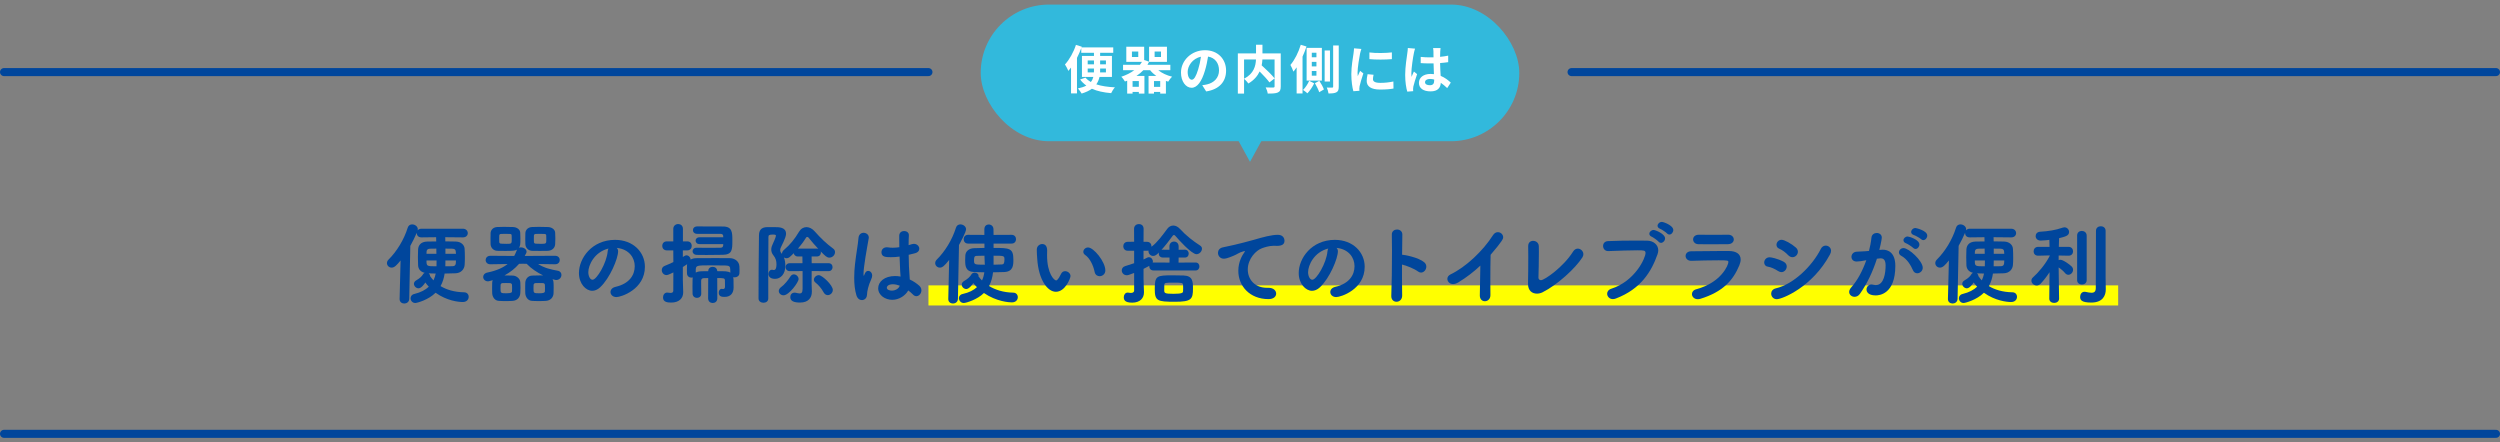 <svg viewBox="0 0 622 110" xmlns="http://www.w3.org/2000/svg" xmlns:xlink="http://www.w3.org/1999/xlink"><rect x="0" y="0" width="622" height="110" fill="#808080" stroke="none"/><clipPath id="a"><path d="m0 0h622v110h-622z"/></clipPath><g clip-path="url(#a)"><path d="m231 71h296v5h-296z" fill="#ff0"/><g fill="#00469c"><path d="m115.156 59.061-4.379-.044.023 1.034c.879 0 1.76.022 2.596.044 1.43.044 2.156.946 2.201 1.804.043.616.064 1.43.064 2.222 0 .66-.021 1.32-.064 1.826-.088 1.012-.836 1.98-2.244 2.046-.859.044-1.805.044-2.729.066-.154 1.056-.463 2.134-1.014 3.125 1.453.88 3.389 1.496 5.854 1.54.748 0 1.145.55 1.145 1.122 0 .638-.463 1.298-1.475 1.298-1.057 0-3.961-.308-6.756-2.31-1.781 1.782-4.619 2.552-5.061 2.552-.703 0-1.166-.594-1.166-1.166 0-.462.266-.924.924-1.078 1.629-.396 2.795-1.034 3.609-1.804-.309-.352-.615-.704-.857-1.056-.176.286-.969 1.452-1.695 1.452-.594 0-1.145-.55-1.145-1.122 0-.308.178-.66.639-.902.814-.462 1.365-.99 1.629-1.474.088-.176.242-.286.418-.352-1.078-.264-1.607-.946-1.65-1.892-.021-.616-.045-1.342-.045-2.046s.023-1.386.045-1.914c.066-.88.551-1.892 2.289-1.936.658-.022 1.43-.022 2.221-.022 0-.33-.021-.682-.021-1.056l-3.652.044c-.793 0-1.166-.506-1.166-1.056v-.088c-.439 1.034-.99 2.156-1.605 3.256l-.266 13.202c-.021.748-.637 1.144-1.232 1.144s-1.166-.374-1.166-1.1v-.044l.242-9.571c-.945 1.166-1.518 1.782-2.223 1.782-.658 0-1.166-.528-1.166-1.122 0-.286.111-.594.396-.88 2.025-2.002 3.828-4.906 4.775-7.943.176-.572.615-.814 1.1-.814.682 0 1.408.506 1.408 1.21 0 .088-.021.198-.043.286.197-.242.506-.418.945-.418h10.297c.814 0 1.232.55 1.232 1.1 0 .528-.396 1.056-1.209 1.056h-.023zm-6.578 4.093c0-.396-.021-.814-.021-1.298-.529 0-1.014.022-1.496.022-.947.022-.947.506-.947 1.276h2.465zm-2.465 1.65c0 1.43.021 1.452 2.486 1.452.021-.506.021-.99.021-1.452h-2.508zm.53 3.212c.197.154.352.352.352.616v.044c.242.374.527.726.857 1.078.264-.55.439-1.122.551-1.694-.639 0-1.211-.022-1.76-.044zm4.179-3.212c0 .462 0 .946-.021 1.452.594 0 1.188 0 1.738-.022.77-.022.902-.352.902-1.43zm2.619-1.65c0-.22-.023-.396-.045-.55-.021-.44-.221-.704-.857-.726-.551 0-1.123-.022-1.717-.022v1.298z"/><path d="m138.104 65.75-4.225-.066c1.562 1.012 3.189 1.364 4.885 1.672.637.11.924.572.924 1.034 0 .616-.484 1.276-1.299 1.276-.088 0-.242 0-.924-.198.197.33.287.506.287 1.936 0 .528 0 1.056-.023 1.518-.021 1.034-.748 1.87-1.936 1.936-.594.044-1.166.044-1.717.044-.572 0-1.121 0-1.717-.044-.988-.044-1.627-.946-1.672-1.914-.021-.374-.021-.792-.021-1.232 0-.462 0-.924.021-1.364.045-.836.594-1.716 1.672-1.782.639-.022 1.32-.044 2.004-.044h.77c-1.496-.726-2.949-1.694-4.092-2.883l-.969-.022-.924.022c-.99 1.144-2.201 2.112-3.631 2.883.703 0 1.408.022 2.111.044.748.022 1.762.66 1.826 1.65.023.462.045.946.045 1.408s-.021.902-.045 1.298c-.064 1.056-.748 1.87-1.936 1.936-.594.044-1.145.044-1.717.044-.549 0-1.1 0-1.693-.044-.99-.044-1.607-.946-1.65-1.914-.021-.374-.021-.792-.021-1.21 0-.44 0-.902.021-1.386 0-.22.066-.44.133-.638-1.014.286-1.078.286-1.189.286-.727 0-1.188-.55-1.188-1.1 0-.462.33-.946 1.1-1.1 2.311-.484 3.873-1.21 4.973-2.112l-4.268.066h-.023c-.77 0-1.166-.528-1.166-1.056s.396-1.056 1.189-1.056l5.918.044c.264-.462.463-.968.66-1.474.021-.022.021-.066.021-.088-.506.286-1.1.308-2.992.308-.66 0-1.342 0-1.914-.022-.969-.044-1.605-.792-1.65-1.628 0-.33-.021-.792-.021-1.298s.021-1.056.021-1.474c.021-.704.551-1.452 1.607-1.518.482-.022 1.1-.044 1.738-.044.77 0 1.561.022 2.221.044.902.022 1.762.55 1.805 1.408.021.418.045.946.045 1.452 0 1.518-.045 1.826-.354 2.288.154-.066.309-.088.484-.088.682 0 1.408.462 1.408 1.078 0 .198-.131.506-.461 1.056l7.547-.044c.791 0 1.166.528 1.166 1.056s-.375 1.056-1.145 1.056h-.021zm-12.389-7.569c-.396 0-.77 0-1.057.022-.307 0-.439.22-.439.374 0 .242-.021.55-.021.858s.021.616.021.814.199.374.439.374c.354.022.859.044 1.32.044 1.299 0 1.344-.022 1.344-1.122 0-.374 0-.726-.023-.99 0-.22-.131-.352-.482-.352-.309-.022-.705-.022-1.102-.022zm1.695 13.532c0-.264 0-.528-.023-.814 0-.242-.197-.462-.527-.462-.33-.022-.66-.022-.969-.022-.285 0-.594 0-.902.022-.24 0-.439.242-.439.462 0 .308-.021.572-.021.814 0 1.21 0 1.254 1.496 1.254 1.299 0 1.363-.286 1.363-.506.023-.264.023-.506.023-.748zm3.278-12.234c0-.506.023-1.056.023-1.474.021-.704.549-1.452 1.605-1.518.484-.022 1.1-.044 1.76-.044.77 0 1.584.022 2.244.044.902.022 1.762.55 1.805 1.408.021.418.045.946.045 1.452 0 .528-.023 1.034-.045 1.408-.043.858-.682 1.606-1.848 1.65-.594.022-1.277.022-1.98.022-.682 0-1.365 0-1.938-.022-.967-.044-1.605-.792-1.648-1.628 0-.33-.023-.792-.023-1.298zm4.908 12.234c0-.264 0-.528-.023-.814 0-.242-.176-.462-.506-.462-.33-.022-.66-.022-.969-.022-.285 0-.594 0-.9.022-.242 0-.441.242-.441.462 0 .308-.021.572-.021.814 0 1.21 0 1.254 1.496 1.254.793 0 1.342-.088 1.342-.506.023-.264.023-.506.023-.748zm-1.278-13.532c-.373 0-.748 0-1.033.022-.309 0-.441.22-.441.374 0 .242-.021.55-.021.858s.021.616.021.814.199.374.441.374c.352.022.836.044 1.32.044 1.318 0 1.318-.066 1.318-1.122 0-.374 0-.726-.021-.99 0-.22-.154-.352-.506-.352-.309-.022-.703-.022-1.078-.022z"/><path d="m153.787 62.516c0 1.782-2.023 6.689-4.488 8.977-.637.594-1.32.858-1.957.858-1.541 0-3.301-1.716-3.301-4.423 0-3.608 3.146-8.251 8.998-8.251 4.49 0 7.416 3.058 7.416 6.689 0 5.655-5.941 7.547-7.086 7.547-.924 0-1.473-.616-1.473-1.254 0-.55.395-1.1 1.275-1.298 3.432-.792 4.752-2.927 4.752-5.149 0-2.046-1.385-4.225-4.467-4.533.221.22.33.484.33.836zm-7.414 5.192c0 .946.418 1.892 1.057 1.892 1.033 0 3.498-4.115 3.762-7.063.021-.264.088-.506.197-.704-3.586.902-5.016 4.203-5.016 5.875z"/><path d="m176.207 69.183-1.078.022c-.484 0-.682.264-.682.638v.902c0 .748 0 1.562.021 2.333v.022c0 .66-.529 1.012-1.057 1.012s-1.078-.352-1.1-1.034c0-.572-.021-1.166-.021-1.76 0-.616.021-1.21.021-1.782 0-.176.021-.352.043-.506-.109.022-.219.044-.33.044-.549 0-1.078-.352-1.1-1.034 0-.286-.021-.572-.021-.858 0-.308.021-.638.021-.99 0-.154 0-.308.045-.462l-1.078.704v3.103c0 .352.064 2.354.088 3.124v.088c0 1.474-1.035 2.53-2.971 2.53-.836 0-2.047-.066-2.047-1.276 0-.616.375-1.21 1.035-1.21.064 0 .131 0 .219.022.242.044.441.066.617.066.439 0 .682-.176.682-.55 0-.572.021-2.376.021-4.554-1.32.66-1.562.66-1.717.66-.703 0-1.166-.616-1.166-1.232 0-.418.199-.836.684-1.034.77-.308 1.496-.638 2.199-.968l-.021-2.905h-1.607c-.77 0-1.143-.572-1.143-1.122 0-.572.373-1.122 1.143-1.122h1.607v-3.103c0-.792.615-1.21 1.232-1.21.572 0 1.166.396 1.166 1.188v3.125h1.078c.748 0 1.121.55 1.121 1.122 0 .55-.373 1.122-1.121 1.122h-1.1v1.65c.57-.396.77-.418.9-.418.551 0 1.014.506 1.035 1.056.373-.22.836-.352 1.451-.352 1.277-.022 3.104-.022 4.863-.022 1.299 0 2.553 0 3.521.022 1.055.022 2.266.726 2.311 2.112.021.286.021.572.021.858 0 .264 0 .528-.021.792-.045.682-.639 1.012-1.189 1.012-.131 0-.242-.022-.352-.044.043.176.066.374.066.594 0 .616 0 1.166.021 1.87v.11c0 1.298-.66 2.332-2.223 2.332-.639 0-1.475-.044-1.475-1.056 0-.484.266-.946.727-.946.045 0 .109.022.154.022.066 0 .133.022.197.022.242 0 .484-.11.484-.594 0-.022-.021-.858-.021-1.474 0-.66-.264-.66-1.914-.66l.021 5.039c0 .792-.572 1.166-1.145 1.166s-1.143-.374-1.143-1.166l.021-5.039zm-2.18-8.45c-.637 0-.967-.44-.967-.858s.33-.836.967-.836h5.92c0-.132-.021-.264-.021-.374-.023-.286-.199-.484-.727-.484h-5.742c-.705 0-1.057-.462-1.057-.924s.352-.924 1.078-.924h.021c1.848.022 4.709.022 6.359.022 2.354 0 2.354 1.474 2.354 3.542 0 2.244-.043 3.454-2.354 3.499-1.211.022-2.662.044-4.07.044-.859 0-1.695 0-2.42-.022-.705-.022-1.057-.462-1.057-.902s.33-.88.99-.88h.021c.924 0 2.002.022 3.059.022s2.09-.022 2.859-.022c.418 0 .639-.176.684-.528 0-.11.021-.242.021-.374h-5.92zm7.659 6.315c-.021-.682-.176-.968-1.123-.99-.77-.022-2.441-.044-3.938-.044-3.301 0-3.455.066-3.521 1.056v.748c.375-.22.859-.308 1.496-.33.508 0 1.057-.022 1.607-.022 0-.726.549-1.078 1.1-1.078.572 0 1.123.352 1.145 1.078 1.959 0 2.662 0 3.256.374 0-.33-.021-.616-.021-.792z"/><path d="m201.947 67.444c0 1.166-.021 2.222-.021 3.146 0 .44.066 1.826.066 1.826v.154c0 1.496-.838 2.706-2.949 2.706-1.408 0-2.42-.308-2.42-1.364 0-.572.373-1.1 1.055-1.1.09 0 .199 0 .287.022.396.088.748.176 1.012.176.439 0 .705-.242.705-1.166v-4.401l-3.17.022c-.703 0-1.055-.506-1.055-.99 0-.506.352-.99 1.055-.99h3.146c0-.572-.021-1.122-.021-1.672h-1.121c-.617 0-.969-.396-1.035-.814-.99.99-1.254 1.254-1.781 1.254-.242 0-.484-.066-.66-.198.242.594.352 1.254.352 2.112 0 2.046-1.188 3.213-2.553 3.213-1.299 0-1.629-.682-1.629-1.21 0-.55.309-1.056.859-1.056.088 0 .197.022.285.044.066.022.133.022.176.022.396 0 .66-.374.66-1.386 0-.858-.176-1.54-.748-2.244-.418-.506-.549-.99-.549-1.474s.152-.924.33-1.276c.064-.11.836-1.826.836-2.156 0-.242-.309-.286-.748-.286-.969 0-1.123.176-1.123.616-.021 1.936-.043 4.489-.043 7.195v8.097c0 .726-.596 1.056-1.189 1.056-.615 0-1.232-.352-1.232-1.056 0-3.938.023-11.244.111-15.71.021-1.21.506-2.024 2.045-2.046h1.762c1.188 0 2.926 0 2.926 1.672 0 .33-.045.88-1.275 3.344-.133.242-.178.484-.178.704 0 .242.066.484.221.66.088.088.154.176.221.286 0-.33.131-.704.506-1.012 1.496-1.254 2.662-2.685 3.74-4.511.463-.77 1.145-1.144 1.848-1.144s1.453.374 2.047 1.056c1.365 1.562 2.861 3.014 4.6 4.291.33.242.461.55.461.88 0 .682-.615 1.364-1.408 1.364-.615 0-.99-.374-2.156-1.54.021.088.045.198.045.286 0 .484-.33.968-.99.968h-1.32c0 .572.021 1.144.021 1.672h4.203c.66 0 .99.484.99.99 0 .484-.33.99-.99.99l-4.203-.022zm-8.185 4.951c0-.33.199-.704.66-1.034.594-.396 1.717-1.694 2.201-2.53.242-.396.572-.572.879-.572.596 0 1.189.55 1.189 1.166 0 .814-2.398 4.049-3.74 4.049-.66 0-1.189-.484-1.189-1.078zm9.484-10.54c.109 0 .242.022.33.044-.881-.946-1.738-1.914-2.422-2.794-.088-.11-.197-.154-.307-.154-.111 0-.221.044-.287.154-.637 1.034-1.32 1.936-2.023 2.75zm1.65 10.848c-.484-.902-1.277-1.848-2.004-2.398-.264-.198-.395-.462-.395-.726 0-.55.572-1.122 1.209-1.122.859 0 3.498 2.487 3.498 3.675 0 .726-.615 1.298-1.254 1.298-.373 0-.791-.22-1.055-.726z"/><path d="m214.42 74.661c-.529 0-1.078-.352-1.344-1.188-.395-1.298-.549-2.794-.549-4.335 0-1.122.066-2.288.197-3.41.287-2.64.771-5.061.859-6.469.064-.946.682-1.342 1.275-1.342.639 0 1.299.44 1.299 1.188 0 .066-.023.132-.023.198-.152.99-.527 2.816-.812 4.687-.266 1.716-.484 3.344-.484 4.137 0 .374.043.506.088.506.021 0 .043-.066.088-.198.285-.858.639-1.034.99-1.034.484 0 .99.418.99 1.166 0 .286-.088.616-.264.99-.684 1.43-1.014 2.992-1.014 3.74-.088 1.364-1.188 1.364-1.297 1.364zm12.498-13.928c.152-.044.33-.066.461-.066.77 0 1.342.594 1.342 1.21 0 .484-.33.968-1.209 1.166l-1.432.352c.023 2.398.066 3.323.266 6.139.902.418 1.715.968 2.375 1.562.375.352.529.748.529 1.144 0 .748-.594 1.452-1.254 1.452-.287 0-.596-.132-.859-.418-.33-.352-.748-.704-1.166-1.012-.682 1.254-2.244 2.332-3.982 2.332-1.717 0-3.498-1.1-3.498-2.882 0-1.606 1.562-3.036 4.203-3.036.461 0 .9.044 1.363.132-.088-1.012-.088-1.034-.242-4.973-.703.11-1.43.154-2.178.154-1.254 0-2.332-.044-2.332-1.232 0-.616.439-1.232 1.32-1.232.109 0 .219 0 .33.022.373.066.77.088 1.166.088.527 0 1.078-.044 1.627-.132-.021-.814-.021-1.584-.021-2.2v-.682c.021-.792.639-1.144 1.211-1.144.594 0 1.188.352 1.188 1.012v.088c-.045.572-.066 1.43-.066 2.42l.859-.264zm-4.754 9.99c-1.057 0-1.518.44-1.518.88 0 .484.66.704 1.232.704.836 0 1.715-.44 1.98-1.232-.596-.22-1.166-.352-1.695-.352z"/><path d="m236.154 64.672c-1.209 1.54-1.738 1.914-2.311 1.914-.658 0-1.166-.528-1.166-1.122 0-.286.111-.594.396-.88 2.025-2.002 3.828-4.906 4.775-7.943.176-.572.615-.814 1.1-.814.682 0 1.408.506 1.408 1.21 0 .748-1.539 3.521-1.76 3.917l-.264 13.422c-.023.748-.639 1.144-1.232 1.144s-1.166-.374-1.166-1.1v-.044l.219-9.703zm11.047-4.071v1.078c4.004 0 4.928.044 4.928 2.948 0 1.342-.043 2.948-2.266 3.058-.814.044-1.783.066-2.795.066-.131 1.166-.418 2.333-.99 3.411 1.518.924 3.521 1.606 6.008 1.65.748 0 1.143.55 1.143 1.122 0 .638-.461 1.298-1.473 1.298-.66 0-3.807-.176-6.953-2.332-1.629 1.628-4.424 2.486-5.018 2.486-.727 0-1.209-.616-1.209-1.21 0-.44.285-.902.945-1.034 1.584-.352 2.729-.946 3.543-1.694-.33-.33-.639-.66-.902-1.012-.99 1.43-1.584 1.474-1.738 1.474-.594 0-1.145-.528-1.145-1.1 0-.33.176-.66.639-.924.836-.462 1.518-1.144 1.781-1.628.154-.286.484-.418.814-.418.463 0 .947.264.947.77 0 .044-.023.088-.023.132.242.352.551.704.881 1.034.33-.66.484-1.364.594-2.024l-2.553-.066c-2.178-.11-2.223-1.54-2.223-3.036 0-.44.023-.858.045-1.166.088-.968.902-1.694 2.156-1.738.748-.022 1.65-.066 2.596-.066v-1.078h-4.092c-.727 0-1.078-.55-1.078-1.1 0-.528.352-1.078 1.078-1.078l4.07.022v-1.408c0-.814.527-1.188 1.078-1.188.594 0 1.166.396 1.188 1.166 0 .506.023.99.023 1.43l4.488-.022c.748 0 1.1.55 1.1 1.078 0 .55-.352 1.1-1.1 1.1h-4.488zm-2.267 3.015c-.703 0-1.363.022-1.914.044-.506.022-.682.176-.682 1.034 0 1.122 0 1.166 2.684 1.166 0-.33-.021-.638-.043-.902-.021-.528-.045-.924-.045-1.21zm2.267 2.244c.77 0 1.496-.044 2.068-.066.439-.022.637-.264.637-1.232 0-.902-.021-.946-2.705-.946z"/><path d="m258.068 64.474c-.066-1.034-.111-1.496-.111-2.068v-.374c.023-.814.705-1.32 1.365-1.32.461 0 1.209.264 1.209 1.584 0 .44-.021.77-.021 1.21 0 4.555 1.76 6.271 2.268 6.271.043 0 .439 0 1.209-1.628.221-.484.617-.682 1.012-.682.66 0 1.344.528 1.344 1.232 0 .462-1.277 3.895-3.631 3.895-2.156 0-4.312-3.081-4.643-8.119zm14.28 3.19c-.352-1.716-1.232-3.455-2.354-4.225-.33-.22-.463-.506-.463-.792 0-.55.506-1.078 1.188-1.078 1.387 0 4.291 3.542 4.291 5.721 0 .902-.727 1.43-1.43 1.43-.551 0-1.078-.33-1.232-1.056z"/><path d="m286.998 67.29c-.705 0-1.057-.506-1.057-1.012v-.132l-1.43.748v2.442c0 .352.088 2.509.109 3.279v.132c0 1.43-.969 2.552-2.926 2.552-1.893 0-2.092-.726-2.092-1.364 0-.572.354-1.144.969-1.144.066 0 .133 0 .221.022.154.022.352.066.572.066.395 0 .812-.132.812-.616v-4.357c-1.209.462-1.496.572-1.826.572-.791 0-1.254-.616-1.254-1.21 0-.44.264-.88.836-1.056.814-.264 1.562-.484 2.244-.726v-3.102h-1.584c-.748 0-1.121-.55-1.121-1.122 0-.55.373-1.1 1.121-1.1l1.584-.022-.021-3.212c0-.792.617-1.188 1.211-1.188s1.166.374 1.166 1.188l-.021 3.234h.857c.748 0 1.121.55 1.121 1.1v.132c1.453-1.078 2.773-2.904 3.895-4.423.42-.572.947-.858 1.541-.858.551 0 1.145.286 1.672.858 1.453 1.606 3.234 2.992 5.018 4.137.309.198.439.484.439.77 0 .66-.639 1.364-1.363 1.364-1.254 0-4.666-3.851-5.26-4.555-.109-.154-.242-.22-.352-.22s-.221.066-.33.22c-.857 1.188-1.826 2.442-2.773 3.477.111-.044.242-.044.375-.044l1.605.022v-.836c0-.814.572-1.21 1.145-1.21s1.145.396 1.145 1.21v.836l1.541-.022c.66 0 .967.484.967.968 0 .506-.307.99-.967.99h-1.541l-.021 1.254 4.225-.022c.66 0 .967.484.967.99 0 .484-.307.99-.967.99h-10.451zm3.982-3.212h-1.629c-.705 0-1.057-.484-1.057-.968 0-.11.023-.198.045-.286-.506.506-.902.858-1.43.858-.66 0-1.168-.572-1.168-1.188v-.154c-.109.044-.24.044-.373.044h-.857v2.178l.879-.44c.154-.088.33-.132.463-.132.549 0 .99.528.99 1.078 0 .088-.023.176-.045.264.066 0 .133-.022.199-.022l3.982.022v-1.254zm1.297 11.001c-4.334 0-4.973-.198-4.973-3.19 0-3.301.463-3.388 4.555-3.388.99 0 1.959.022 2.641.044 2.268.088 2.311 1.518 2.311 3.212 0 2.707-.373 3.323-4.533 3.323zm2.092-3.41c0-.264 0-.506-.023-.77-.043-.572-.352-.572-2.398-.572-1.914 0-2.266 0-2.266.572 0 .418-.021.858-.021 1.276 0 .748.088.924 2.311.924s2.354-.286 2.375-.638c.023-.286.023-.528.023-.792z"/><path d="m311.836 59.699c2.641-.77 4.533-1.276 6.117-1.276 1.166 0 1.627.77 1.627 1.474 0 .792-.484 1.276-1.893 1.276-.152 0-.307 0-.506-.022h-.307c-1.145 0-2.311.396-2.904.616-1.432.506-3.521 2.574-3.521 5.281 0 2.354 1.629 4.555 4.775 4.555h.242c1.451-.044 2.045.77 2.045 1.452s-.594 1.364-1.891 1.364c-4.732 0-7.525-3.301-7.525-7.041 0-2.376 1.1-4.027 1.451-4.51.133-.176.199-.286.199-.33s-.023-.066-.088-.066c-.066 0-.178.022-.309.066-1.035.264-1.584.748-2.398 1.078-1.518.638-2.068.748-2.443.748-.945 0-1.473-.726-1.473-1.452 0-.594.373-1.188 1.188-1.364.945-.176 4.092-.858 7.613-1.848z"/><path d="m332.869 62.516c0 1.782-2.025 6.689-4.488 8.977-.639.594-1.32.858-1.959.858-1.541 0-3.301-1.716-3.301-4.423 0-3.608 3.146-8.251 9-8.251 4.488 0 7.414 3.058 7.414 6.689 0 5.655-5.939 7.547-7.084 7.547-.924 0-1.475-.616-1.475-1.254 0-.55.396-1.1 1.275-1.298 3.434-.792 4.754-2.927 4.754-5.149 0-2.046-1.387-4.225-4.467-4.533.221.22.33.484.33.836zm-7.416 5.192c0 .946.418 1.892 1.057 1.892 1.035 0 3.498-4.115 3.764-7.063.021-.264.088-.506.197-.704-3.586.902-5.018 4.203-5.018 5.875z"/><path d="m348.861 73.495c.021 1.012-.682 1.584-1.408 1.584-.66 0-1.299-.462-1.299-1.386v-.088c.111-2.464.176-7.327.176-11.134 0-1.672-.021-3.124-.043-4.093-.021-.902.682-1.276 1.297-1.276.66 0 1.32.418 1.32 1.254v.044l-.064 4.973c.506 0 4.092.66 5.521 1.892.354.308.506.682.506 1.078 0 .748-.594 1.474-1.32 1.474-.24 0-.506-.088-.77-.286-.879-.66-2.816-1.452-3.961-1.716 0 2.948 0 5.941.045 7.679z"/><path d="m368.178 73.473c.021-1.65.109-4.885.133-7.393-1.629 1.54-3.367 2.882-5.479 4.181-.484.286-.926.418-1.299.418-.881 0-1.43-.638-1.43-1.298 0-.418.242-.836.77-1.1 3.873-1.848 8.119-5.897 10.584-9.769.33-.528.791-.748 1.209-.748.705 0 1.32.572 1.32 1.254 0 .352 0 .726-3.123 4.379-.045 1.452-.066 4.334-.066 6.777 0 1.298 0 2.464.021 3.235v.044c0 .968-.703 1.496-1.387 1.496-.637 0-1.254-.462-1.254-1.452v-.022z"/><path d="m382.766 69.094c0 .396.307.616.637.616.836 0 5.545-3.234 7.988-7.129.307-.506.748-.726 1.166-.726.703 0 1.385.616 1.385 1.386 0 .242-.064.528-.24.792-1.762 2.75-6.229 6.843-9.924 8.691-.441.22-.924.33-1.387.33-1.166 0-2.223-.704-2.223-2.42v-.11c.045-1.628.066-4.445.066-6.601 0-1.166 0-2.134-.021-2.64v-.066c0-.902.594-1.298 1.232-1.298.682 0 1.385.462 1.408 1.32 0 .352.021.858.021 1.452 0 2.024-.066 5.083-.109 6.381v.022z"/><path d="m401.289 74.419c-.881 0-1.432-.682-1.432-1.342 0-.506.309-1.012 1.012-1.232 5.986-1.914 8.539-7.701 8.539-8.889 0-.66-.375-.682-2.047-.682-2.047 0-4.643.11-7.195.198h-.066c-.814 0-1.254-.638-1.254-1.276 0-.594.396-1.188 1.254-1.21 2.002-.088 4.6-.132 6.91-.132 1.012 0 1.979 0 2.816.022 1.518.022 2.75.99 2.75 2.42 0 .286-.066.616-.176.946-1.541 4.379-4.182 8.669-10.363 11.023-.266.11-.529.154-.748.154zm11.375-14.28c-.242-.286-1.32-1.078-1.695-1.232-.439-.176-.615-.462-.615-.748 0-.462.484-.946 1.078-.946.396 0 2.838.968 2.838 2.09 0 .594-.506 1.122-1.012 1.122-.197 0-.418-.088-.594-.286zm2.09-2.068c-.242-.264-1.342-1.012-1.717-1.144-.439-.176-.637-.462-.637-.748 0-.484.484-.968 1.078-.968.395 0 2.838.858 2.838 2.024 0 .572-.463 1.122-.969 1.122-.197 0-.418-.088-.594-.286z"/><path d="m423.025 74.353c-.221.066-.439.088-.617.088-.9 0-1.451-.638-1.451-1.276 0-.506.33-1.012 1.1-1.21 6.271-1.694 7.965-6.073 7.965-6.755 0-.374-.131-.44-2.42-.44-2.178 0-4.951.066-6.777.132h-.064c-.902 0-1.387-.616-1.387-1.21 0-.572.439-1.144 1.363-1.166 2.135-.044 4.73-.066 7.152-.066h2.332c1.738.022 2.859.748 2.859 2.112 0 .418-.109.902-.33 1.452-1.562 3.74-4.07 6.601-9.725 8.339zm6.975-15.952c.881 0 1.365.594 1.365 1.188 0 .572-.484 1.166-1.496 1.166-1.365 0-3.125.022-4.863.022-.859 0-1.695 0-2.486-.022-.814-.022-1.277-.616-1.277-1.188 0-.594.463-1.166 1.432-1.166h.021c1.057 0 2.311.022 3.609.022 1.275 0 2.574-.022 3.674-.022z"/><path d="m442.408 67.444c-.793-.506-1.717-.968-2.576-1.1-.615-.088-.9-.55-.9-1.034 0-.616.482-1.298 1.363-1.298.33 0 1.936.286 3.498 1.122.529.286.748.726.748 1.166 0 .704-.572 1.408-1.32 1.408-.242 0-.527-.088-.812-.264zm-.353 6.997c-.857 0-1.385-.704-1.385-1.386 0-.572.352-1.122 1.166-1.32 4.355-1.012 8.998-5.457 11.199-9.835.264-.55.748-.792 1.209-.792.66 0 1.32.506 1.32 1.298 0 .264-.088.572-.264.902-4.355 8.097-11.881 11.134-13.246 11.134zm2.861-10.935c-.639-.66-1.43-1.298-2.244-1.628-.484-.198-.682-.572-.682-.968 0-.616.506-1.254 1.275-1.254.703 0 2.486.99 3.543 1.936.352.308.506.682.506 1.034 0 .726-.617 1.364-1.342 1.364-.354 0-.705-.132-1.057-.484z"/><path d="m466.98 64.364c-1.078 3.366-2.508 6.315-4.225 8.735-.373.528-.857.748-1.342.748-.705 0-1.342-.506-1.342-1.21 0-.33.154-.726.506-1.122 1.496-1.672 2.771-3.983 3.762-6.777-.967.198-1.826.33-2.398.33-.879 0-1.297-.572-1.297-1.166s.418-1.188 1.209-1.276c.66-.066 1.342-.044 2.135-.11l1.012-.088c.242-.924.506-2.156.617-3.323.088-.77.703-1.144 1.32-1.144s1.254.396 1.254 1.144c0 .594-.572 2.927-.617 3.081l.506-.044c.133-.022.242-.022.354-.022 1.297 0 3.123.682 3.123 4.027 0 7.129-4.092 7.349-4.885 7.349-2.023 0-2.287-1.056-2.287-1.474 0-.638.506-1.254 1.232-1.254.088 0 .197.022.307.044.287.066.551.11.793.11 2.047 0 2.42-3.08 2.42-4.885 0-1.21-.418-1.76-1.166-1.76h-.176l-.814.088zm8.979 2.904c-.529-1.188-1.387-2.794-2.971-3.653-.375-.198-.529-.506-.529-.814 0-.528.463-1.078 1.145-1.078 1.299 0 4.775 3.168 4.775 4.907 0 .792-.705 1.364-1.365 1.364-.418 0-.836-.22-1.055-.726zm.043-5.589c-.242-.264-1.387-1.012-1.76-1.144-.463-.154-.66-.462-.66-.77 0-.462.461-.924 1.057-.924.307 0 2.904.748 2.904 2.002 0 .572-.463 1.1-.969 1.1-.197 0-.396-.088-.572-.264zm1.959-2.178c-.264-.264-1.408-.902-1.783-1.012-.484-.154-.682-.462-.682-.77 0-.484.463-.99 1.078-.99.109 0 2.926.616 2.926 1.892 0 .572-.461 1.122-.99 1.122-.176 0-.373-.066-.549-.242z"/><path d="m500.379 59.061-4.379-.044.021 1.034c.881 0 1.76.022 2.598.044 1.43.044 2.156.946 2.199 1.804.045.616.066 1.43.066 2.222 0 .66-.021 1.32-.066 1.826-.088 1.012-.836 1.98-2.244 2.046-.857.044-1.805.044-2.729.066-.154 1.056-.461 2.134-1.012 3.125 1.451.88 3.389 1.496 5.854 1.54.748 0 1.143.55 1.143 1.122 0 .638-.461 1.298-1.473 1.298-1.057 0-3.961-.308-6.756-2.31-1.783 1.782-4.621 2.552-5.061 2.552-.705 0-1.166-.594-1.166-1.166 0-.462.264-.924.924-1.078 1.629-.396 2.795-1.034 3.609-1.804-.309-.352-.617-.704-.859-1.056-.176.286-.969 1.452-1.693 1.452-.594 0-1.145-.55-1.145-1.122 0-.308.176-.66.639-.902.812-.462 1.363-.99 1.627-1.474.088-.176.242-.286.418-.352-1.078-.264-1.605-.946-1.65-1.892-.021-.616-.043-1.342-.043-2.046s.021-1.386.043-1.914c.066-.88.551-1.892 2.289-1.936.66-.022 1.43-.022 2.223-.022 0-.33-.021-.682-.021-1.056l-3.654.044c-.791 0-1.166-.506-1.166-1.056v-.088c-.439 1.034-.99 2.156-1.605 3.256l-.264 13.202c-.021.748-.639 1.144-1.232 1.144s-1.166-.374-1.166-1.1v-.044l.242-9.571c-.947 1.166-1.52 1.782-2.223 1.782-.66 0-1.166-.528-1.166-1.122 0-.286.109-.594.396-.88 2.023-2.002 3.828-4.906 4.773-7.943.176-.572.617-.814 1.102-.814.682 0 1.408.506 1.408 1.21 0 .088-.023.198-.045.286.197-.242.506-.418.945-.418h10.299c.814 0 1.232.55 1.232 1.1 0 .528-.396 1.056-1.211 1.056h-.021zm-6.58 4.093c0-.396-.021-.814-.021-1.298-.527 0-1.012.022-1.496.022-.945.022-.945.506-.945 1.276h2.463zm-2.463 1.65c0 1.43.021 1.452 2.486 1.452.021-.506.021-.99.021-1.452h-2.508zm.527 3.212c.197.154.352.352.352.616v.044c.242.374.529.726.859 1.078.264-.55.439-1.122.549-1.694-.637 0-1.209-.022-1.76-.044zm4.18-3.212c0 .462 0 .946-.021 1.452.594 0 1.189 0 1.738-.022.77-.022.902-.352.902-1.43zm2.619-1.65c0-.22-.021-.396-.043-.55-.023-.44-.221-.704-.859-.726-.549 0-1.121-.022-1.717-.022v1.298z"/><path d="m512.301 74.309c0 .704-.615 1.056-1.232 1.056-.594 0-1.209-.352-1.209-1.056v-.022l.066-6.557c-.684 1.056-1.453 2.046-2.223 2.861-.309.308-.639.44-.969.44-.703 0-1.32-.572-1.32-1.21 0-.286.109-.572.418-.836 1.232-1.078 3.104-3.256 4.137-5.325v-.11l-2.859.066h-.045c-.748 0-1.1-.528-1.1-1.078 0-.572.373-1.122 1.145-1.122h2.816l-.045-1.738c-.109.022-1.43.176-2.178.176-.814 0-1.232-.55-1.232-1.122 0-.528.373-1.034 1.1-1.078 2.09-.132 3.764-.374 5.678-1.034.131-.044.264-.066.395-.066.66 0 1.145.572 1.145 1.144 0 .924-.814 1.144-2.486 1.562l-.066 2.156h2.422c.748 0 1.121.55 1.121 1.122 0 .528-.352 1.078-1.1 1.078h-.021l-2.465-.044v1.144c.131-.044.285-.088.418-.088.703 0 2.266 1.122 2.816 1.672.264.264.352.55.352.836 0 .638-.549 1.232-1.166 1.232-.285 0-.594-.132-.836-.44-.375-.462-1.012-1.012-1.584-1.386.021 3.279.109 7.745.109 7.745v.022zm4.488-15.71c0-.77.572-1.144 1.166-1.144s1.211.396 1.211 1.166v11.089c0 .726-.594 1.078-1.188 1.078s-1.189-.352-1.189-1.078v-11.112zm7.129 13.356v.066c0 1.452-.703 3.256-3.607 3.256-2.508 0-2.773-.682-2.773-1.43 0-.638.396-1.254 1.078-1.254.09 0 .178 0 .266.022.594.132 1.1.22 1.473.22.727 0 1.078-.308 1.078-1.21l.045-14.192c0-.77.594-1.144 1.211-1.144.594 0 1.188.374 1.188 1.144v11.772l.043 2.75z"/></g><rect fill="#32b9dc" height="34" rx="17" width="134" x="244" y="1.137"/><path d="m314.666 33.579-3.666 6.69-3.666-6.69" fill="#32b9dc"/><path d="m273.558 19.146c-.143.65-.403 1.274-.793 1.846 1.274.416 2.847.65 4.628.741-.338.351-.741 1.014-.936 1.443-1.886-.156-3.472-.507-4.798-1.092-.637.468-1.481.871-2.548 1.196-.182-.351-.637-.962-.936-1.274.871-.182 1.572-.416 2.105-.715-.585-.416-1.118-.923-1.547-1.508l1.339-.468c.352.429.793.78 1.326 1.092.325-.39.507-.806.624-1.261h-2.834v-5.226h2.99v-.78h-3.159v-1.157c-.299.806-.663 1.625-1.066 2.418v8.84h-1.481v-6.435c-.222.312-.442.585-.663.832-.144-.377-.585-1.209-.846-1.599 1.093-1.183 2.133-3.029 2.73-4.875l1.456.455-.064.169h7.891v1.352h-3.263v.78h2.938v5.226h-3.094zm-2.939-3.146h1.561v-.949h-1.561zm1.548 2.016c.013-.169.013-.351.013-.507v-.455h-1.561v.962zm2.989-.963h-1.442v.468c0 .156 0 .325-.014.494h1.456zm-1.442-2.002v.949h1.442v-.949z" fill="#fff"/><path d="m288.179 17.469c.91.728 2.132 1.3 3.445 1.612-.338.299-.754.871-.976 1.235-.194-.052-.39-.117-.571-.182v3.146h-1.417v-.416h-1.548v.429h-1.352v-4.394h1.924c-.585-.416-1.104-.897-1.534-1.43h-1.689c-.508.533-1.079 1.014-1.717 1.43h1.989v4.381h-1.391v-.416h-1.561v.429h-1.339v-3.224c-.182.078-.364.143-.559.208-.183-.325-.611-.923-.91-1.183 1.222-.403 2.313-.949 3.224-1.625h-2.782v-1.352h4.199c.183-.234.352-.481.507-.728h-3.899v-3.77h4.446v3.315l1.222.416v-3.731h4.446v3.77h-4.446v-.013c-.117.26-.26.507-.403.741h5.694v1.352h-3.003zm-4.98-4.641h-1.573v1.352h1.573zm.144 7.345h-1.561v1.43h1.561zm5.317 1.431v-1.43h-1.548v1.43zm-1.391-7.424h1.586v-1.352h-1.586z" fill="#fff"/><path d="m300.095 22.748-.976-1.547c.494-.052.858-.13 1.209-.208 1.664-.39 2.965-1.586 2.965-3.484 0-1.794-.976-3.133-2.73-3.432-.182 1.105-.403 2.301-.78 3.523-.78 2.626-1.897 4.238-3.315 4.238-1.442 0-2.639-1.586-2.639-3.783 0-3.003 2.6-5.564 5.967-5.564 3.225 0 5.253 2.236 5.253 5.07 0 2.743-1.678 4.68-4.953 5.187zm-3.575-2.913c.546 0 1.053-.819 1.586-2.574.299-.962.546-2.067.688-3.146-2.145.442-3.302 2.34-3.302 3.77 0 1.313.52 1.95 1.027 1.95z" fill="#fff"/><path d="m318.649 21.5c0 .832-.169 1.261-.715 1.508-.533.247-1.365.273-2.522.273-.052-.442-.286-1.131-.507-1.534.767.039 1.638.026 1.885.026.247-.013.325-.078.325-.312v-1.95l-1.273.988c-.521-.715-1.495-1.768-2.444-2.717-.507 1.092-1.378 2.158-2.795 2.99-.222-.312-.702-.858-1.079-1.144v3.666h-1.548v-10.01h4.524v-2.158h1.6v2.158h4.55v8.216zm-9.126-1.912c2.457-1.274 2.898-3.198 2.964-4.797h-2.964zm4.563-4.796c-.025.481-.078.962-.182 1.469 1.105 1.001 2.496 2.327 3.211 3.224v-4.693z" fill="#fff"/><path d="m325.06 11.567c-.273.832-.611 1.69-.988 2.522v9.166h-1.469v-6.5c-.261.39-.533.754-.807 1.066-.117-.364-.494-1.261-.741-1.664 1.04-1.209 2.002-3.107 2.574-5.018l1.431.429zm1.911 9.179c-.403.832-1.105 1.885-1.69 2.47-.247-.247-.741-.611-1.092-.832.61-.559 1.234-1.573 1.534-2.288zm1.91-.689h-3.796v-8.151h3.796zm-1.352-6.93h-1.157v1.118h1.157zm0 2.262h-1.157v1.131h1.157zm0 2.276h-1.157v1.157h1.157zm.715 2.431c.442.676.949 1.573 1.145 2.158l-1.17.689c-.183-.585-.65-1.534-1.066-2.25l1.092-.598zm2.652.195h-1.326v-7.735h1.326zm2.184-8.971v10.231c0 .754-.13 1.17-.571 1.404-.416.247-1.054.299-1.977.299-.052-.416-.233-1.053-.429-1.469.572.026 1.131.013 1.326.013.182 0 .26-.065.26-.247v-10.231z" fill="#fff"/><path d="m338.382 13.335c-.169.871-.624 3.471-.624 4.771 0 .247.013.585.052.845.195-.442.403-.897.585-1.326l.807.637c-.364 1.079-.793 2.496-.937 3.185-.039.195-.064.481-.064.611 0 .143.013.351.025.533l-1.508.104c-.26-.897-.507-2.483-.507-4.251 0-1.95.403-4.147.546-5.148.039-.364.117-.858.13-1.274l1.82.156c-.104.273-.273.923-.325 1.157zm3.211 6.357c0 .572.494.923 1.82.923 1.157 0 2.119-.104 3.263-.338l.026 1.755c-.845.156-1.885.247-3.354.247-2.235 0-3.314-.793-3.314-2.132 0-.507.078-1.027.221-1.69l1.495.143c-.104.429-.156.741-.156 1.092zm4.706-6.656v1.677c-1.599.143-3.952.156-5.59 0v-1.664c1.599.221 4.187.156 5.59-.013z" fill="#fff"/><path d="m351.767 13.257c-.194.871-.624 3.731-.624 5.031 0 .26.014.585.053.845.169-.455.39-.897.585-1.339l.793.65c-.364 1.066-.78 2.392-.937 3.094-.039.182-.064.468-.064.611 0 .13.013.351.025.533l-1.469.117c-.273-.91-.521-2.392-.521-4.16 0-1.963.391-4.42.533-5.421.052-.364.117-.858.13-1.274l1.794.156c-.104.26-.26.923-.299 1.157zm6.565-.455c-.013.286-.026.767-.039 1.339.715-.065 1.392-.169 2.016-.299v1.625c-.624.091-1.301.169-2.016.221.026 1.261.091 2.301.144 3.185 1.079.442 1.897 1.105 2.521 1.677l-.896 1.365c-.546-.507-1.066-.962-1.587-1.313-.077 1.248-.779 2.132-2.534 2.132-1.795 0-2.912-.754-2.912-2.119 0-1.313 1.117-2.223 2.886-2.223.299 0 .585.013.845.052-.025-.806-.078-1.755-.091-2.678-.312.013-.624.013-.923.013-.768 0-1.508-.026-2.275-.078v-1.547c.741.078 1.495.117 2.275.117.299 0 .611 0 .91-.013 0-.637-.014-1.17-.014-1.443 0-.195-.038-.598-.091-.858h1.859c-.039.247-.065.559-.078.845zm-2.574 8.399c.793 0 1.066-.416 1.066-1.183v-.234c-.338-.091-.689-.143-1.04-.143-.741 0-1.235.312-1.235.806 0 .533.521.754 1.209.754z" fill="#fff"/><path d="m231 17.937h-230" fill="none" stroke="#00469c" stroke-linecap="round" stroke-linejoin="round" stroke-width="2"/><path d="m391 17.937h230" fill="none" stroke="#00469c" stroke-linecap="round" stroke-linejoin="round" stroke-width="2"/><path d="m1 107.937h620" fill="none" stroke="#00469c" stroke-linecap="round" stroke-linejoin="round" stroke-width="2"/></g></svg>